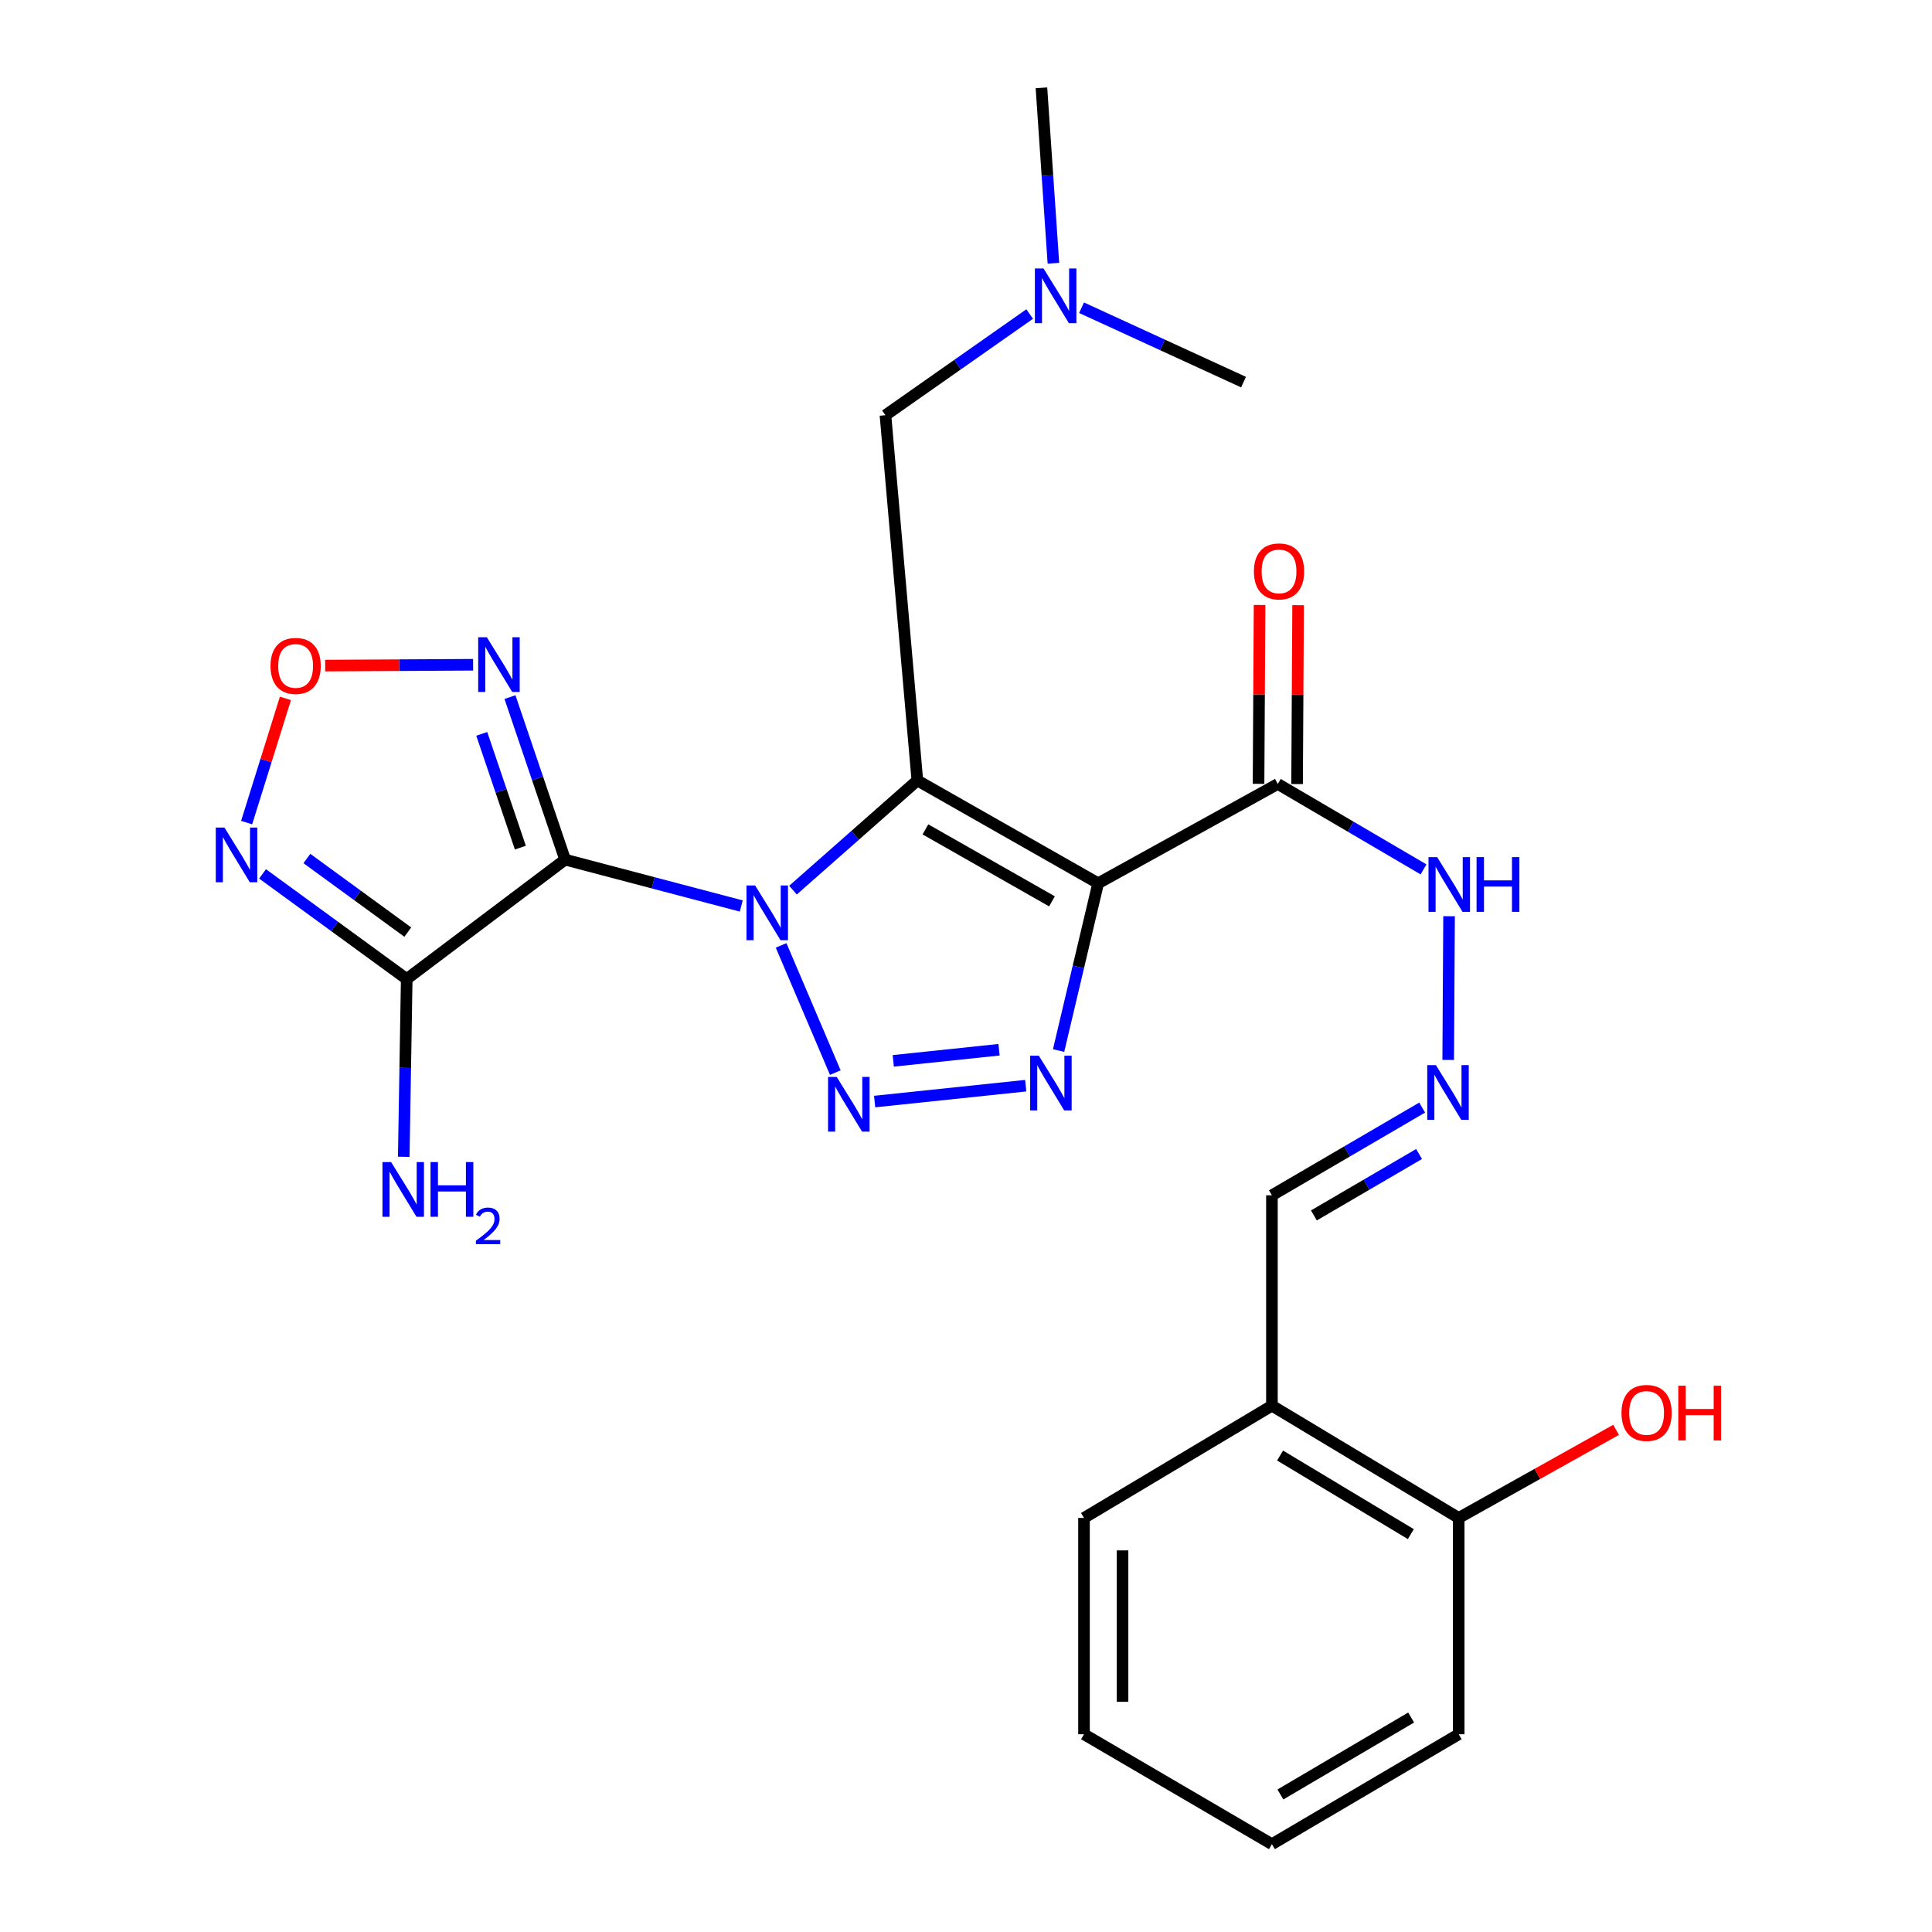 <?xml version='1.0' encoding='iso-8859-1'?>
<svg version='1.1' baseProfile='full'
              xmlns='http://www.w3.org/2000/svg'
                      xmlns:rdkit='http://www.rdkit.org/xml'
                      xmlns:xlink='http://www.w3.org/1999/xlink'
                  xml:space='preserve'
width='1000px' height='1000px' viewBox='0 0 1000 1000'>
<!-- END OF HEADER -->
<rect style='opacity:1.0;fill:#FFFFFF;stroke:none' width='1000' height='1000' x='0' y='0'> </rect>
<path class='bond-0' d='M 410.451,460.73 L 442.637,432.345' style='fill:none;fill-rule:evenodd;stroke:#0000FF;stroke-width:6px;stroke-linecap:butt;stroke-linejoin:miter;stroke-opacity:1' />
<path class='bond-0' d='M 442.637,432.345 L 474.822,403.96' style='fill:none;fill-rule:evenodd;stroke:#000000;stroke-width:6px;stroke-linecap:butt;stroke-linejoin:miter;stroke-opacity:1' />
<path class='bond-1' d='M 383.677,468.945 L 338.091,456.942' style='fill:none;fill-rule:evenodd;stroke:#0000FF;stroke-width:6px;stroke-linecap:butt;stroke-linejoin:miter;stroke-opacity:1' />
<path class='bond-1' d='M 338.091,456.942 L 292.505,444.938' style='fill:none;fill-rule:evenodd;stroke:#000000;stroke-width:6px;stroke-linecap:butt;stroke-linejoin:miter;stroke-opacity:1' />
<path class='bond-3' d='M 404.302,489.338 L 432.355,555.178' style='fill:none;fill-rule:evenodd;stroke:#0000FF;stroke-width:6px;stroke-linecap:butt;stroke-linejoin:miter;stroke-opacity:1' />
<path class='bond-2' d='M 474.822,403.96 L 568.401,457.183' style='fill:none;fill-rule:evenodd;stroke:#000000;stroke-width:6px;stroke-linecap:butt;stroke-linejoin:miter;stroke-opacity:1' />
<path class='bond-2' d='M 478.998,429.282 L 544.504,466.537' style='fill:none;fill-rule:evenodd;stroke:#000000;stroke-width:6px;stroke-linecap:butt;stroke-linejoin:miter;stroke-opacity:1' />
<path class='bond-10' d='M 474.822,403.96 L 458.311,214.917' style='fill:none;fill-rule:evenodd;stroke:#000000;stroke-width:6px;stroke-linecap:butt;stroke-linejoin:miter;stroke-opacity:1' />
<path class='bond-5' d='M 292.505,444.938 L 210.516,506.737' style='fill:none;fill-rule:evenodd;stroke:#000000;stroke-width:6px;stroke-linecap:butt;stroke-linejoin:miter;stroke-opacity:1' />
<path class='bond-6' d='M 292.505,444.938 L 278.234,402.882' style='fill:none;fill-rule:evenodd;stroke:#000000;stroke-width:6px;stroke-linecap:butt;stroke-linejoin:miter;stroke-opacity:1' />
<path class='bond-6' d='M 278.234,402.882 L 263.963,360.825' style='fill:none;fill-rule:evenodd;stroke:#0000FF;stroke-width:6px;stroke-linecap:butt;stroke-linejoin:miter;stroke-opacity:1' />
<path class='bond-6' d='M 269.336,438.731 L 259.346,409.291' style='fill:none;fill-rule:evenodd;stroke:#000000;stroke-width:6px;stroke-linecap:butt;stroke-linejoin:miter;stroke-opacity:1' />
<path class='bond-6' d='M 259.346,409.291 L 249.356,379.852' style='fill:none;fill-rule:evenodd;stroke:#0000FF;stroke-width:6px;stroke-linecap:butt;stroke-linejoin:miter;stroke-opacity:1' />
<path class='bond-8' d='M 568.401,457.183 L 661.394,405.778' style='fill:none;fill-rule:evenodd;stroke:#000000;stroke-width:6px;stroke-linecap:butt;stroke-linejoin:miter;stroke-opacity:1' />
<path class='bond-26' d='M 568.401,457.183 L 558.162,500.473' style='fill:none;fill-rule:evenodd;stroke:#000000;stroke-width:6px;stroke-linecap:butt;stroke-linejoin:miter;stroke-opacity:1' />
<path class='bond-26' d='M 558.162,500.473 L 547.923,543.764' style='fill:none;fill-rule:evenodd;stroke:#0000FF;stroke-width:6px;stroke-linecap:butt;stroke-linejoin:miter;stroke-opacity:1' />
<path class='bond-4' d='M 452.71,570.168 L 530.912,561.95' style='fill:none;fill-rule:evenodd;stroke:#0000FF;stroke-width:6px;stroke-linecap:butt;stroke-linejoin:miter;stroke-opacity:1' />
<path class='bond-4' d='M 462.356,549.098 L 517.097,543.346' style='fill:none;fill-rule:evenodd;stroke:#0000FF;stroke-width:6px;stroke-linecap:butt;stroke-linejoin:miter;stroke-opacity:1' />
<path class='bond-7' d='M 210.516,506.737 L 173.207,479.529' style='fill:none;fill-rule:evenodd;stroke:#000000;stroke-width:6px;stroke-linecap:butt;stroke-linejoin:miter;stroke-opacity:1' />
<path class='bond-7' d='M 173.207,479.529 L 135.898,452.32' style='fill:none;fill-rule:evenodd;stroke:#0000FF;stroke-width:6px;stroke-linecap:butt;stroke-linejoin:miter;stroke-opacity:1' />
<path class='bond-7' d='M 211.076,482.459 L 184.96,463.413' style='fill:none;fill-rule:evenodd;stroke:#000000;stroke-width:6px;stroke-linecap:butt;stroke-linejoin:miter;stroke-opacity:1' />
<path class='bond-7' d='M 184.96,463.413 L 158.844,444.367' style='fill:none;fill-rule:evenodd;stroke:#0000FF;stroke-width:6px;stroke-linecap:butt;stroke-linejoin:miter;stroke-opacity:1' />
<path class='bond-15' d='M 210.516,506.737 L 209.748,552.748' style='fill:none;fill-rule:evenodd;stroke:#000000;stroke-width:6px;stroke-linecap:butt;stroke-linejoin:miter;stroke-opacity:1' />
<path class='bond-15' d='M 209.748,552.748 L 208.981,598.759' style='fill:none;fill-rule:evenodd;stroke:#0000FF;stroke-width:6px;stroke-linecap:butt;stroke-linejoin:miter;stroke-opacity:1' />
<path class='bond-9' d='M 244.882,344.077 L 206.598,344.294' style='fill:none;fill-rule:evenodd;stroke:#0000FF;stroke-width:6px;stroke-linecap:butt;stroke-linejoin:miter;stroke-opacity:1' />
<path class='bond-9' d='M 206.598,344.294 L 168.313,344.512' style='fill:none;fill-rule:evenodd;stroke:#FF0000;stroke-width:6px;stroke-linecap:butt;stroke-linejoin:miter;stroke-opacity:1' />
<path class='bond-27' d='M 127.657,425.776 L 137.699,393.631' style='fill:none;fill-rule:evenodd;stroke:#0000FF;stroke-width:6px;stroke-linecap:butt;stroke-linejoin:miter;stroke-opacity:1' />
<path class='bond-27' d='M 137.699,393.631 L 147.741,361.485' style='fill:none;fill-rule:evenodd;stroke:#FF0000;stroke-width:6px;stroke-linecap:butt;stroke-linejoin:miter;stroke-opacity:1' />
<path class='bond-13' d='M 661.394,405.778 L 699.107,427.888' style='fill:none;fill-rule:evenodd;stroke:#000000;stroke-width:6px;stroke-linecap:butt;stroke-linejoin:miter;stroke-opacity:1' />
<path class='bond-13' d='M 699.107,427.888 L 736.819,449.999' style='fill:none;fill-rule:evenodd;stroke:#0000FF;stroke-width:6px;stroke-linecap:butt;stroke-linejoin:miter;stroke-opacity:1' />
<path class='bond-14' d='M 671.367,405.835 L 671.632,359.54' style='fill:none;fill-rule:evenodd;stroke:#000000;stroke-width:6px;stroke-linecap:butt;stroke-linejoin:miter;stroke-opacity:1' />
<path class='bond-14' d='M 671.632,359.54 L 671.898,313.246' style='fill:none;fill-rule:evenodd;stroke:#FF0000;stroke-width:6px;stroke-linecap:butt;stroke-linejoin:miter;stroke-opacity:1' />
<path class='bond-14' d='M 651.421,405.72 L 651.687,359.426' style='fill:none;fill-rule:evenodd;stroke:#000000;stroke-width:6px;stroke-linecap:butt;stroke-linejoin:miter;stroke-opacity:1' />
<path class='bond-14' d='M 651.687,359.426 L 651.952,313.132' style='fill:none;fill-rule:evenodd;stroke:#FF0000;stroke-width:6px;stroke-linecap:butt;stroke-linejoin:miter;stroke-opacity:1' />
<path class='bond-18' d='M 458.311,214.917 L 495.638,188.729' style='fill:none;fill-rule:evenodd;stroke:#000000;stroke-width:6px;stroke-linecap:butt;stroke-linejoin:miter;stroke-opacity:1' />
<path class='bond-18' d='M 495.638,188.729 L 532.964,162.541' style='fill:none;fill-rule:evenodd;stroke:#0000FF;stroke-width:6px;stroke-linecap:butt;stroke-linejoin:miter;stroke-opacity:1' />
<path class='bond-11' d='M 749.589,548.615 L 750.033,474.234' style='fill:none;fill-rule:evenodd;stroke:#0000FF;stroke-width:6px;stroke-linecap:butt;stroke-linejoin:miter;stroke-opacity:1' />
<path class='bond-17' d='M 736.11,573.279 L 697.228,595.984' style='fill:none;fill-rule:evenodd;stroke:#0000FF;stroke-width:6px;stroke-linecap:butt;stroke-linejoin:miter;stroke-opacity:1' />
<path class='bond-17' d='M 697.228,595.984 L 658.347,618.689' style='fill:none;fill-rule:evenodd;stroke:#000000;stroke-width:6px;stroke-linecap:butt;stroke-linejoin:miter;stroke-opacity:1' />
<path class='bond-17' d='M 734.503,597.315 L 707.286,613.209' style='fill:none;fill-rule:evenodd;stroke:#0000FF;stroke-width:6px;stroke-linecap:butt;stroke-linejoin:miter;stroke-opacity:1' />
<path class='bond-17' d='M 707.286,613.209 L 680.069,629.102' style='fill:none;fill-rule:evenodd;stroke:#000000;stroke-width:6px;stroke-linecap:butt;stroke-linejoin:miter;stroke-opacity:1' />
<path class='bond-12' d='M 658.347,727.572 L 658.347,618.689' style='fill:none;fill-rule:evenodd;stroke:#000000;stroke-width:6px;stroke-linecap:butt;stroke-linejoin:miter;stroke-opacity:1' />
<path class='bond-16' d='M 658.347,727.572 L 755.018,785.681' style='fill:none;fill-rule:evenodd;stroke:#000000;stroke-width:6px;stroke-linecap:butt;stroke-linejoin:miter;stroke-opacity:1' />
<path class='bond-16' d='M 662.571,753.383 L 730.241,794.06' style='fill:none;fill-rule:evenodd;stroke:#000000;stroke-width:6px;stroke-linecap:butt;stroke-linejoin:miter;stroke-opacity:1' />
<path class='bond-20' d='M 658.347,727.572 L 561.077,785.681' style='fill:none;fill-rule:evenodd;stroke:#000000;stroke-width:6px;stroke-linecap:butt;stroke-linejoin:miter;stroke-opacity:1' />
<path class='bond-19' d='M 755.018,785.681 L 795.754,762.883' style='fill:none;fill-rule:evenodd;stroke:#000000;stroke-width:6px;stroke-linecap:butt;stroke-linejoin:miter;stroke-opacity:1' />
<path class='bond-19' d='M 795.754,762.883 L 836.49,740.086' style='fill:none;fill-rule:evenodd;stroke:#FF0000;stroke-width:6px;stroke-linecap:butt;stroke-linejoin:miter;stroke-opacity:1' />
<path class='bond-21' d='M 755.018,785.681 L 755.018,897.644' style='fill:none;fill-rule:evenodd;stroke:#000000;stroke-width:6px;stroke-linecap:butt;stroke-linejoin:miter;stroke-opacity:1' />
<path class='bond-22' d='M 559.81,159.28 L 601.732,178.533' style='fill:none;fill-rule:evenodd;stroke:#0000FF;stroke-width:6px;stroke-linecap:butt;stroke-linejoin:miter;stroke-opacity:1' />
<path class='bond-22' d='M 601.732,178.533 L 643.653,197.786' style='fill:none;fill-rule:evenodd;stroke:#000000;stroke-width:6px;stroke-linecap:butt;stroke-linejoin:miter;stroke-opacity:1' />
<path class='bond-23' d='M 545.244,136.26 L 542.146,90.858' style='fill:none;fill-rule:evenodd;stroke:#0000FF;stroke-width:6px;stroke-linecap:butt;stroke-linejoin:miter;stroke-opacity:1' />
<path class='bond-23' d='M 542.146,90.858 L 539.048,45.455' style='fill:none;fill-rule:evenodd;stroke:#000000;stroke-width:6px;stroke-linecap:butt;stroke-linejoin:miter;stroke-opacity:1' />
<path class='bond-24' d='M 561.077,785.681 L 561.077,897.644' style='fill:none;fill-rule:evenodd;stroke:#000000;stroke-width:6px;stroke-linecap:butt;stroke-linejoin:miter;stroke-opacity:1' />
<path class='bond-24' d='M 581.023,802.476 L 581.023,880.85' style='fill:none;fill-rule:evenodd;stroke:#000000;stroke-width:6px;stroke-linecap:butt;stroke-linejoin:miter;stroke-opacity:1' />
<path class='bond-28' d='M 755.018,897.644 L 658.347,954.545' style='fill:none;fill-rule:evenodd;stroke:#000000;stroke-width:6px;stroke-linecap:butt;stroke-linejoin:miter;stroke-opacity:1' />
<path class='bond-28' d='M 730.399,888.99 L 662.729,928.821' style='fill:none;fill-rule:evenodd;stroke:#000000;stroke-width:6px;stroke-linecap:butt;stroke-linejoin:miter;stroke-opacity:1' />
<path class='bond-25' d='M 561.077,897.644 L 658.347,954.545' style='fill:none;fill-rule:evenodd;stroke:#000000;stroke-width:6px;stroke-linecap:butt;stroke-linejoin:miter;stroke-opacity:1' />
<path  class='atom-0' d='M 390.861 458.326
L 400.141 473.326
Q 401.061 474.806, 402.541 477.486
Q 404.021 480.166, 404.101 480.326
L 404.101 458.326
L 407.861 458.326
L 407.861 486.646
L 403.981 486.646
L 394.021 470.246
Q 392.861 468.326, 391.621 466.126
Q 390.421 463.926, 390.061 463.246
L 390.061 486.646
L 386.381 486.646
L 386.381 458.326
L 390.861 458.326
' fill='#0000FF'/>
<path  class='atom-4' d='M 433.08 557.413
L 442.36 572.413
Q 443.28 573.893, 444.76 576.573
Q 446.24 579.253, 446.32 579.413
L 446.32 557.413
L 450.08 557.413
L 450.08 585.733
L 446.2 585.733
L 436.24 569.333
Q 435.08 567.413, 433.84 565.213
Q 432.64 563.013, 432.28 562.333
L 432.28 585.733
L 428.6 585.733
L 428.6 557.413
L 433.08 557.413
' fill='#0000FF'/>
<path  class='atom-5' d='M 537.686 546.42
L 546.966 561.42
Q 547.886 562.9, 549.366 565.58
Q 550.846 568.26, 550.926 568.42
L 550.926 546.42
L 554.686 546.42
L 554.686 574.74
L 550.806 574.74
L 540.846 558.34
Q 539.686 556.42, 538.446 554.22
Q 537.246 552.02, 536.886 551.34
L 536.886 574.74
L 533.206 574.74
L 533.206 546.42
L 537.686 546.42
' fill='#0000FF'/>
<path  class='atom-7' d='M 251.993 329.841
L 261.273 344.841
Q 262.193 346.321, 263.673 349.001
Q 265.153 351.681, 265.233 351.841
L 265.233 329.841
L 268.993 329.841
L 268.993 358.161
L 265.113 358.161
L 255.153 341.761
Q 253.993 339.841, 252.753 337.641
Q 251.553 335.441, 251.193 334.761
L 251.193 358.161
L 247.513 358.161
L 247.513 329.841
L 251.993 329.841
' fill='#0000FF'/>
<path  class='atom-8' d='M 116.173 428.34
L 125.453 443.34
Q 126.373 444.82, 127.853 447.5
Q 129.333 450.18, 129.413 450.34
L 129.413 428.34
L 133.173 428.34
L 133.173 456.66
L 129.293 456.66
L 119.333 440.26
Q 118.173 438.34, 116.933 436.14
Q 115.733 433.94, 115.373 433.26
L 115.373 456.66
L 111.693 456.66
L 111.693 428.34
L 116.173 428.34
' fill='#0000FF'/>
<path  class='atom-10' d='M 140.017 344.679
Q 140.017 337.879, 143.377 334.079
Q 146.737 330.279, 153.017 330.279
Q 159.297 330.279, 162.657 334.079
Q 166.017 337.879, 166.017 344.679
Q 166.017 351.559, 162.617 355.479
Q 159.217 359.359, 153.017 359.359
Q 146.777 359.359, 143.377 355.479
Q 140.017 351.599, 140.017 344.679
M 153.017 356.159
Q 157.337 356.159, 159.657 353.279
Q 162.017 350.359, 162.017 344.679
Q 162.017 339.119, 159.657 336.319
Q 157.337 333.479, 153.017 333.479
Q 148.697 333.479, 146.337 336.279
Q 144.017 339.079, 144.017 344.679
Q 144.017 350.399, 146.337 353.279
Q 148.697 356.159, 153.017 356.159
' fill='#FF0000'/>
<path  class='atom-12' d='M 743.228 551.307
L 752.508 566.307
Q 753.428 567.787, 754.908 570.467
Q 756.388 573.147, 756.468 573.307
L 756.468 551.307
L 760.228 551.307
L 760.228 579.627
L 756.348 579.627
L 746.388 563.227
Q 745.228 561.307, 743.988 559.107
Q 742.788 556.907, 742.428 556.227
L 742.428 579.627
L 738.748 579.627
L 738.748 551.307
L 743.228 551.307
' fill='#0000FF'/>
<path  class='atom-14' d='M 743.871 443.643
L 753.151 458.643
Q 754.071 460.123, 755.551 462.803
Q 757.031 465.483, 757.111 465.643
L 757.111 443.643
L 760.871 443.643
L 760.871 471.963
L 756.991 471.963
L 747.031 455.563
Q 745.871 453.643, 744.631 451.443
Q 743.431 449.243, 743.071 448.563
L 743.071 471.963
L 739.391 471.963
L 739.391 443.643
L 743.871 443.643
' fill='#0000FF'/>
<path  class='atom-14' d='M 764.271 443.643
L 768.111 443.643
L 768.111 455.683
L 782.591 455.683
L 782.591 443.643
L 786.431 443.643
L 786.431 471.963
L 782.591 471.963
L 782.591 458.883
L 768.111 458.883
L 768.111 471.963
L 764.271 471.963
L 764.271 443.643
' fill='#0000FF'/>
<path  class='atom-15' d='M 649.025 295.756
Q 649.025 288.956, 652.385 285.156
Q 655.745 281.356, 662.025 281.356
Q 668.305 281.356, 671.665 285.156
Q 675.025 288.956, 675.025 295.756
Q 675.025 302.636, 671.625 306.556
Q 668.225 310.436, 662.025 310.436
Q 655.785 310.436, 652.385 306.556
Q 649.025 302.676, 649.025 295.756
M 662.025 307.236
Q 666.345 307.236, 668.665 304.356
Q 671.025 301.436, 671.025 295.756
Q 671.025 290.196, 668.665 287.396
Q 666.345 284.556, 662.025 284.556
Q 657.705 284.556, 655.345 287.356
Q 653.025 290.156, 653.025 295.756
Q 653.025 301.476, 655.345 304.356
Q 657.705 307.236, 662.025 307.236
' fill='#FF0000'/>
<path  class='atom-16' d='M 202.439 601.482
L 211.719 616.482
Q 212.639 617.962, 214.119 620.642
Q 215.599 623.322, 215.679 623.482
L 215.679 601.482
L 219.439 601.482
L 219.439 629.802
L 215.559 629.802
L 205.599 613.402
Q 204.439 611.482, 203.199 609.282
Q 201.999 607.082, 201.639 606.402
L 201.639 629.802
L 197.959 629.802
L 197.959 601.482
L 202.439 601.482
' fill='#0000FF'/>
<path  class='atom-16' d='M 222.839 601.482
L 226.679 601.482
L 226.679 613.522
L 241.159 613.522
L 241.159 601.482
L 244.999 601.482
L 244.999 629.802
L 241.159 629.802
L 241.159 616.722
L 226.679 616.722
L 226.679 629.802
L 222.839 629.802
L 222.839 601.482
' fill='#0000FF'/>
<path  class='atom-16' d='M 246.372 628.808
Q 247.058 627.04, 248.695 626.063
Q 250.332 625.06, 252.602 625.06
Q 255.427 625.06, 257.011 626.591
Q 258.595 628.122, 258.595 630.841
Q 258.595 633.613, 256.536 636.2
Q 254.503 638.788, 250.279 641.85
L 258.912 641.85
L 258.912 643.962
L 246.319 643.962
L 246.319 642.193
Q 249.804 639.712, 251.863 637.864
Q 253.949 636.016, 254.952 634.352
Q 255.955 632.689, 255.955 630.973
Q 255.955 629.178, 255.057 628.175
Q 254.16 627.172, 252.602 627.172
Q 251.097 627.172, 250.094 627.779
Q 249.091 628.386, 248.378 629.732
L 246.372 628.808
' fill='#0000FF'/>
<path  class='atom-19' d='M 540.134 138.958
L 549.414 153.958
Q 550.334 155.438, 551.814 158.118
Q 553.294 160.798, 553.374 160.958
L 553.374 138.958
L 557.134 138.958
L 557.134 167.278
L 553.254 167.278
L 543.294 150.878
Q 542.134 148.958, 540.894 146.758
Q 539.694 144.558, 539.334 143.878
L 539.334 167.278
L 535.654 167.278
L 535.654 138.958
L 540.134 138.958
' fill='#0000FF'/>
<path  class='atom-20' d='M 839.276 731.331
Q 839.276 724.531, 842.636 720.731
Q 845.996 716.931, 852.276 716.931
Q 858.556 716.931, 861.916 720.731
Q 865.276 724.531, 865.276 731.331
Q 865.276 738.211, 861.876 742.131
Q 858.476 746.011, 852.276 746.011
Q 846.036 746.011, 842.636 742.131
Q 839.276 738.251, 839.276 731.331
M 852.276 742.811
Q 856.596 742.811, 858.916 739.931
Q 861.276 737.011, 861.276 731.331
Q 861.276 725.771, 858.916 722.971
Q 856.596 720.131, 852.276 720.131
Q 847.956 720.131, 845.596 722.931
Q 843.276 725.731, 843.276 731.331
Q 843.276 737.051, 845.596 739.931
Q 847.956 742.811, 852.276 742.811
' fill='#FF0000'/>
<path  class='atom-20' d='M 868.676 717.251
L 872.516 717.251
L 872.516 729.291
L 886.996 729.291
L 886.996 717.251
L 890.836 717.251
L 890.836 745.571
L 886.996 745.571
L 886.996 732.491
L 872.516 732.491
L 872.516 745.571
L 868.676 745.571
L 868.676 717.251
' fill='#FF0000'/>
</svg>
